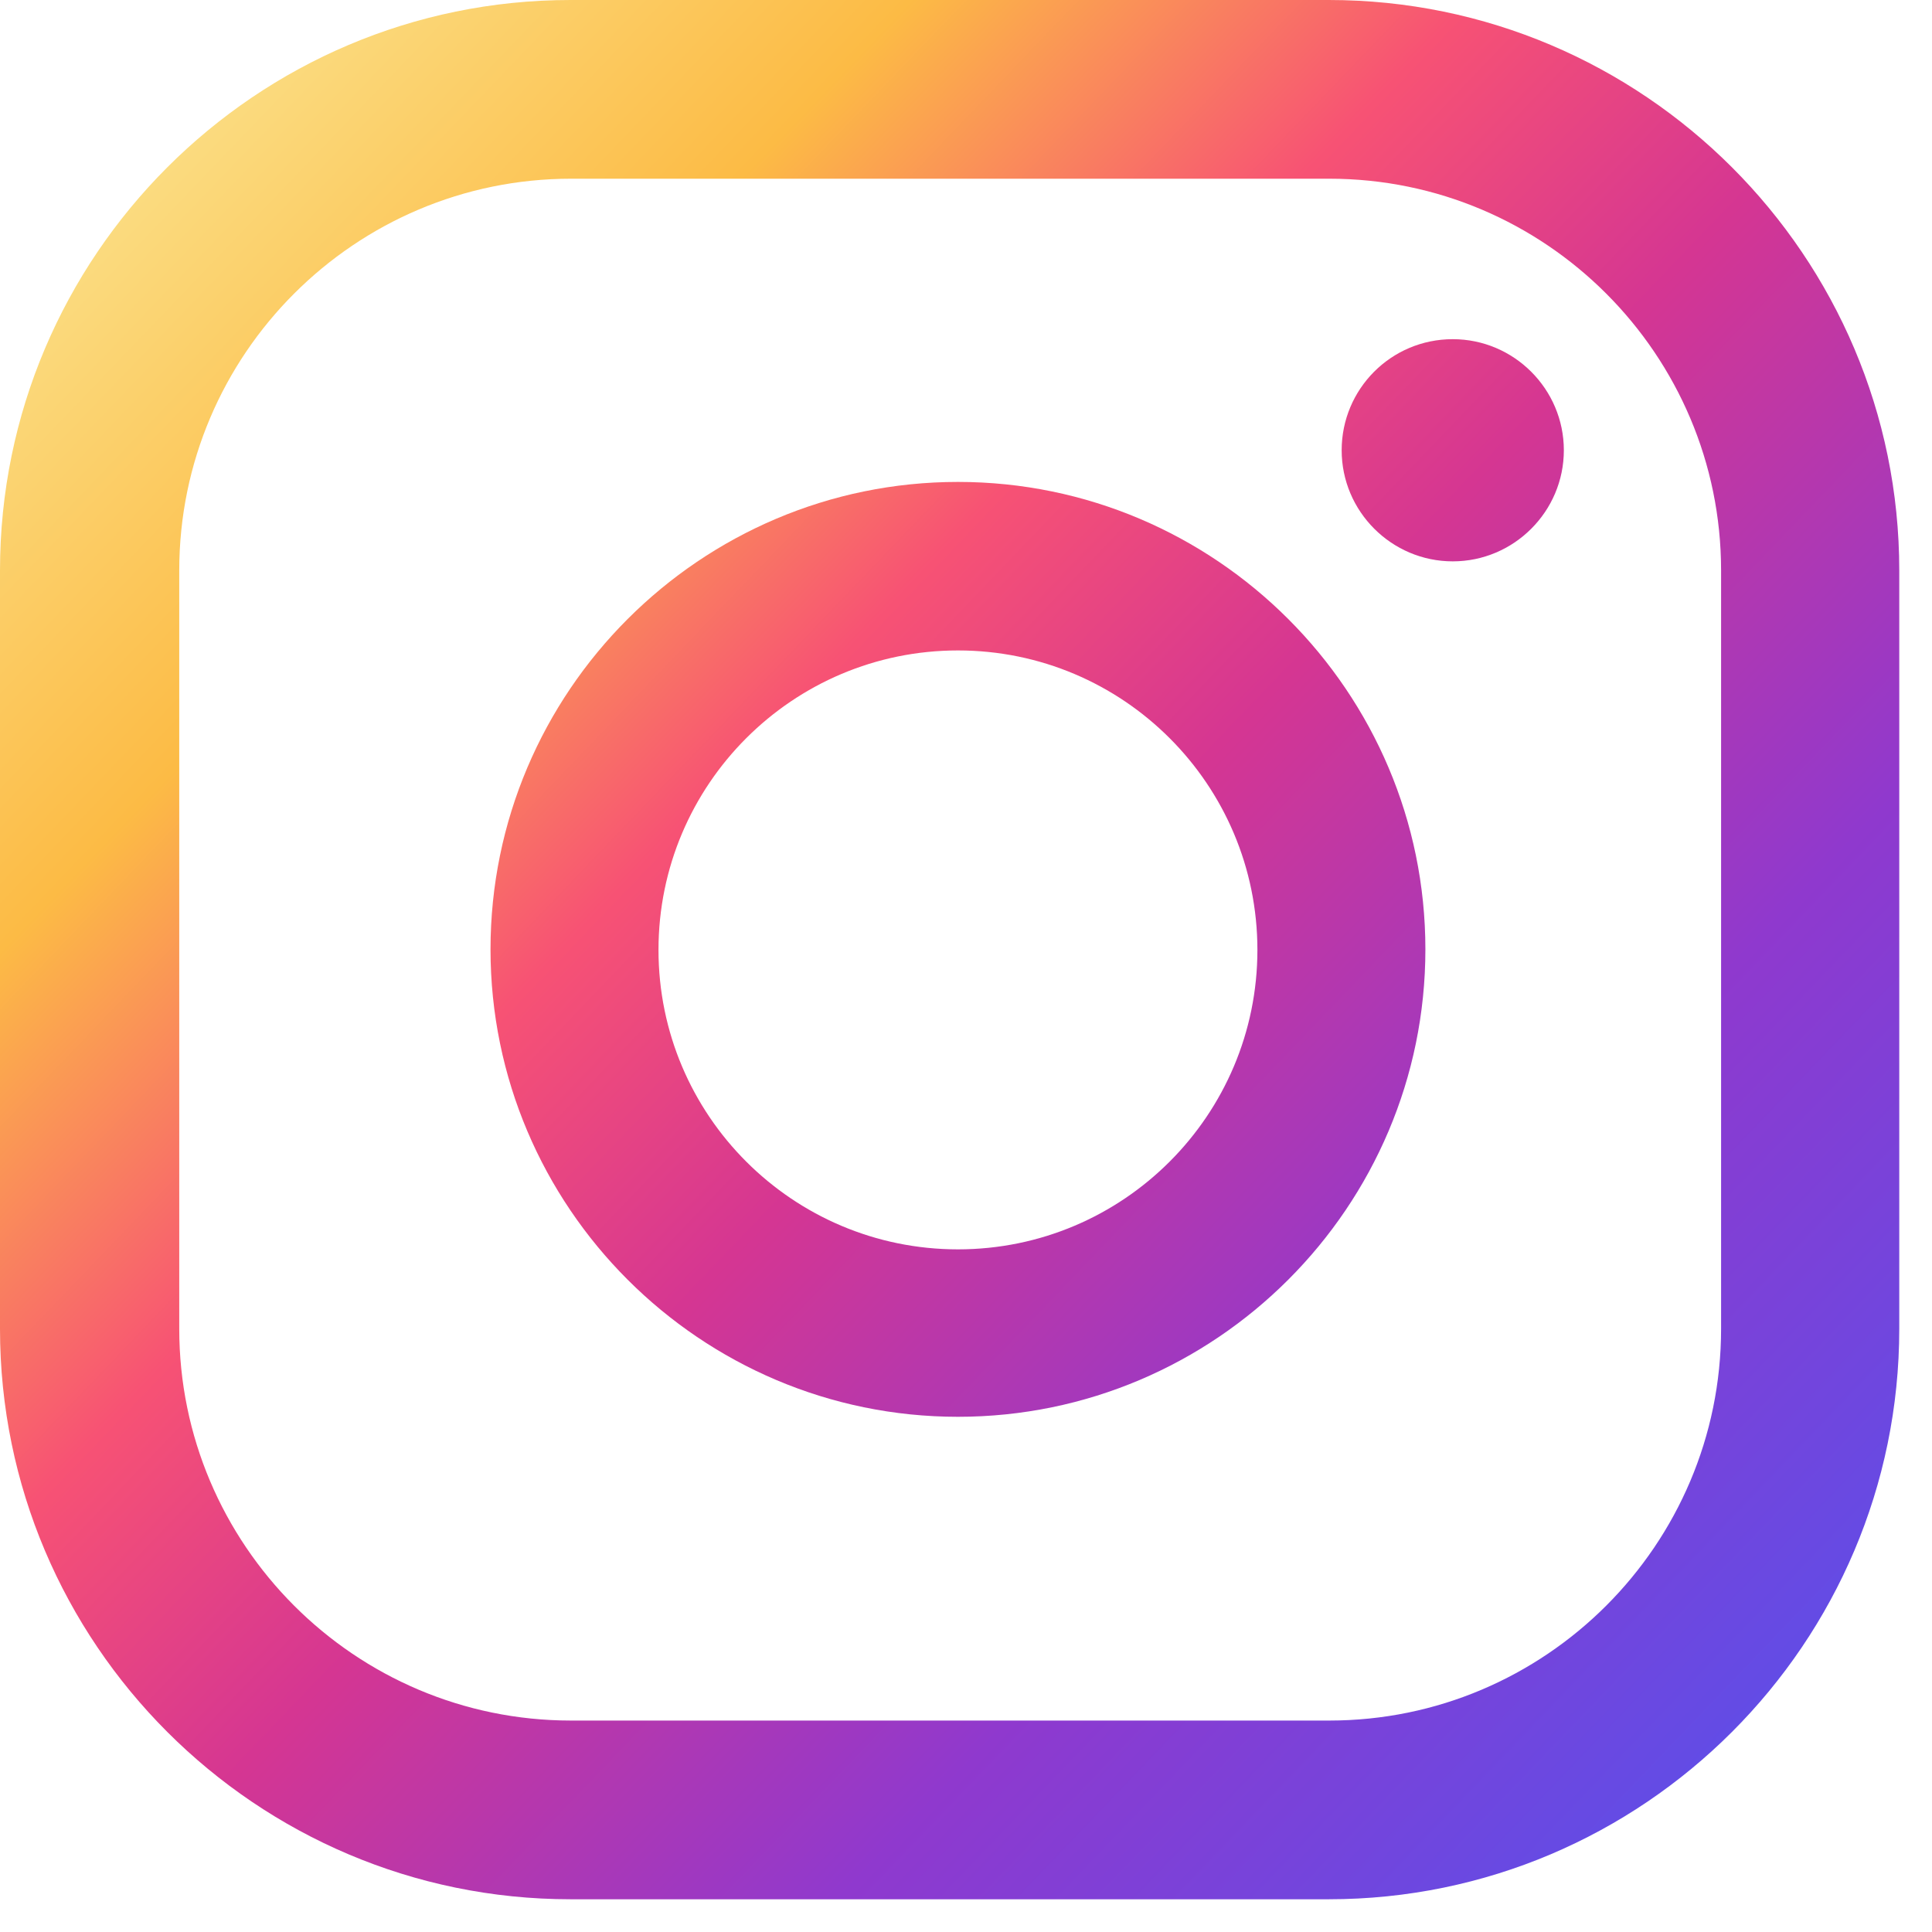 <svg width="36" height="36" viewBox="0 0 36 36" fill="none" xmlns="http://www.w3.org/2000/svg">
<path d="M27.07 6.32C25.92 6.32 25 7.25 25 8.39C25 9.53 25.93 10.46 27.07 10.46C28.21 10.46 29.14 9.53 29.14 8.39C29.14 7.25 28.21 6.32 27.07 6.32Z" fill="url(#paint0_linear_169_675)"/>
<path d="M17.85 8.98C13.05 8.98 9.14 12.89 9.14 17.69C9.14 22.49 13.05 26.4 17.85 26.4C22.65 26.4 26.56 22.49 26.56 17.69C26.56 12.89 22.65 8.98 17.85 8.98ZM17.85 23.28C14.77 23.28 12.27 20.78 12.27 17.7C12.27 14.62 14.77 12.12 17.85 12.12C20.93 12.12 23.43 14.62 23.43 17.7C23.43 20.78 20.93 23.28 17.85 23.28Z" fill="url(#paint1_linear_169_675)"/>
<path d="M24.76 35.39H10.63C4.77 35.39 0 30.62 0 24.76V10.63C0 4.77 4.77 0 10.63 0H24.76C30.62 0 35.39 4.77 35.39 10.63V24.76C35.39 30.62 30.62 35.39 24.76 35.39ZM10.64 3.33C6.62 3.33 3.34 6.6 3.34 10.63V24.76C3.34 28.78 6.61 32.06 10.64 32.06H24.77C28.79 32.06 32.07 28.79 32.07 24.76V10.63C32.07 6.61 28.8 3.33 24.77 3.33H10.64Z" fill="url(#paint2_linear_169_675)"/>
<defs>
<linearGradient id="paint0_linear_169_675" x1="10.86" y1="-7.12" x2="42.95" y2="23.6" gradientUnits="userSpaceOnUse">
<stop stop-color="#FBE18A"/>
<stop offset="0.21" stop-color="#FCBB45"/>
<stop offset="0.38" stop-color="#F75274"/>
<stop offset="0.52" stop-color="#D53692"/>
<stop offset="0.74" stop-color="#8F39CE"/>
<stop offset="1" stop-color="#5B4FE9"/>
</linearGradient>
<linearGradient id="paint1_linear_169_675" x1="1.81" y1="2.34" x2="33.89" y2="33.05" gradientUnits="userSpaceOnUse">
<stop stop-color="#FBE18A"/>
<stop offset="0.21" stop-color="#FCBB45"/>
<stop offset="0.38" stop-color="#F75274"/>
<stop offset="0.52" stop-color="#D53692"/>
<stop offset="0.74" stop-color="#8F39CE"/>
<stop offset="1" stop-color="#5B4FE9"/>
</linearGradient>
<linearGradient id="paint2_linear_169_675" x1="1.74" y1="2.41" x2="33.82" y2="33.13" gradientUnits="userSpaceOnUse">
<stop stop-color="#FBE18A"/>
<stop offset="0.21" stop-color="#FCBB45"/>
<stop offset="0.38" stop-color="#F75274"/>
<stop offset="0.52" stop-color="#D53692"/>
<stop offset="0.74" stop-color="#8F39CE"/>
<stop offset="1" stop-color="#5B4FE9"/>
</linearGradient>
</defs>
</svg>
